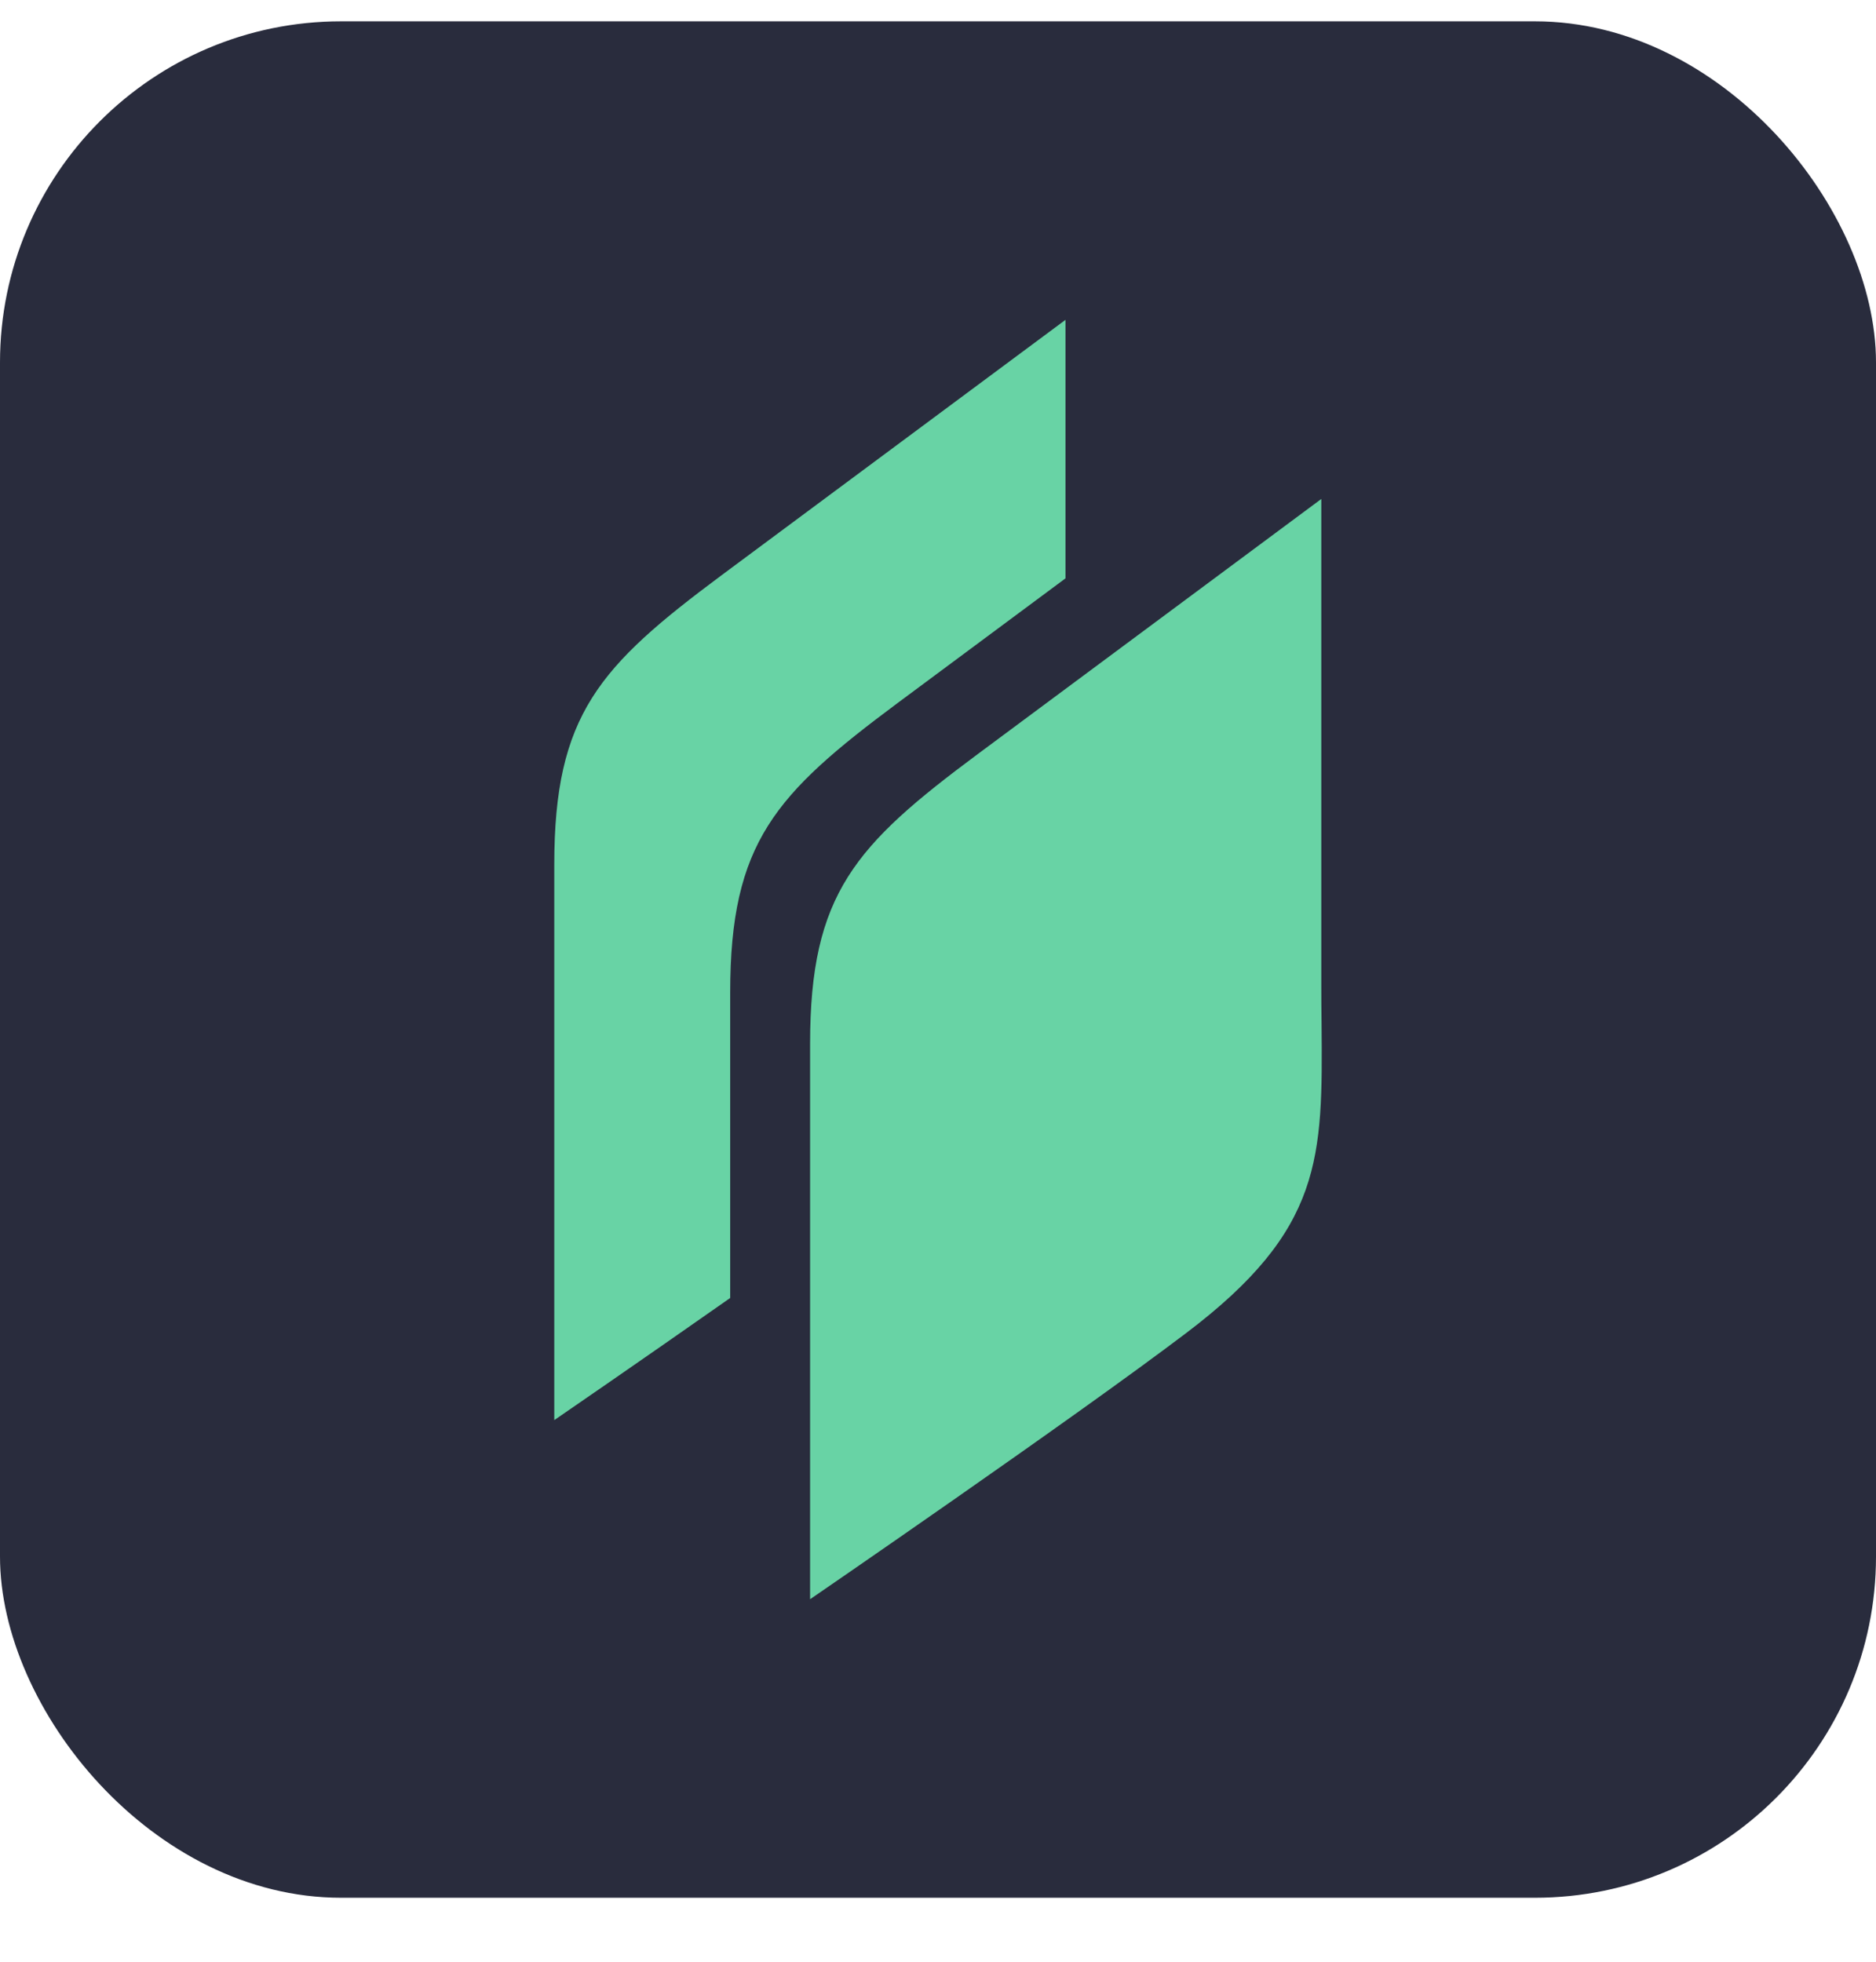 <svg xmlns="http://www.w3.org/2000/svg" width="22" height="23" fill="none"><rect width="22" height="22" y=".25" fill="#292C3D" rx="4"/><path fill="#68D3A5" d="M6.5 10.137v6.513s.974-.668 2.063-1.432v-3.58c0-1.761.53-2.329 1.964-3.396l1.968-1.461V3.75l-4.03 2.992C7.03 7.81 6.5 8.377 6.5 10.137m3 8.613v-6.513c0-1.76.53-2.328 1.965-3.395l4.03-2.992v5.683q0 .245.003.468c.013 1.574.02 2.413-1.59 3.63C12.578 16.639 9.5 18.75 9.5 18.75"/></svg>